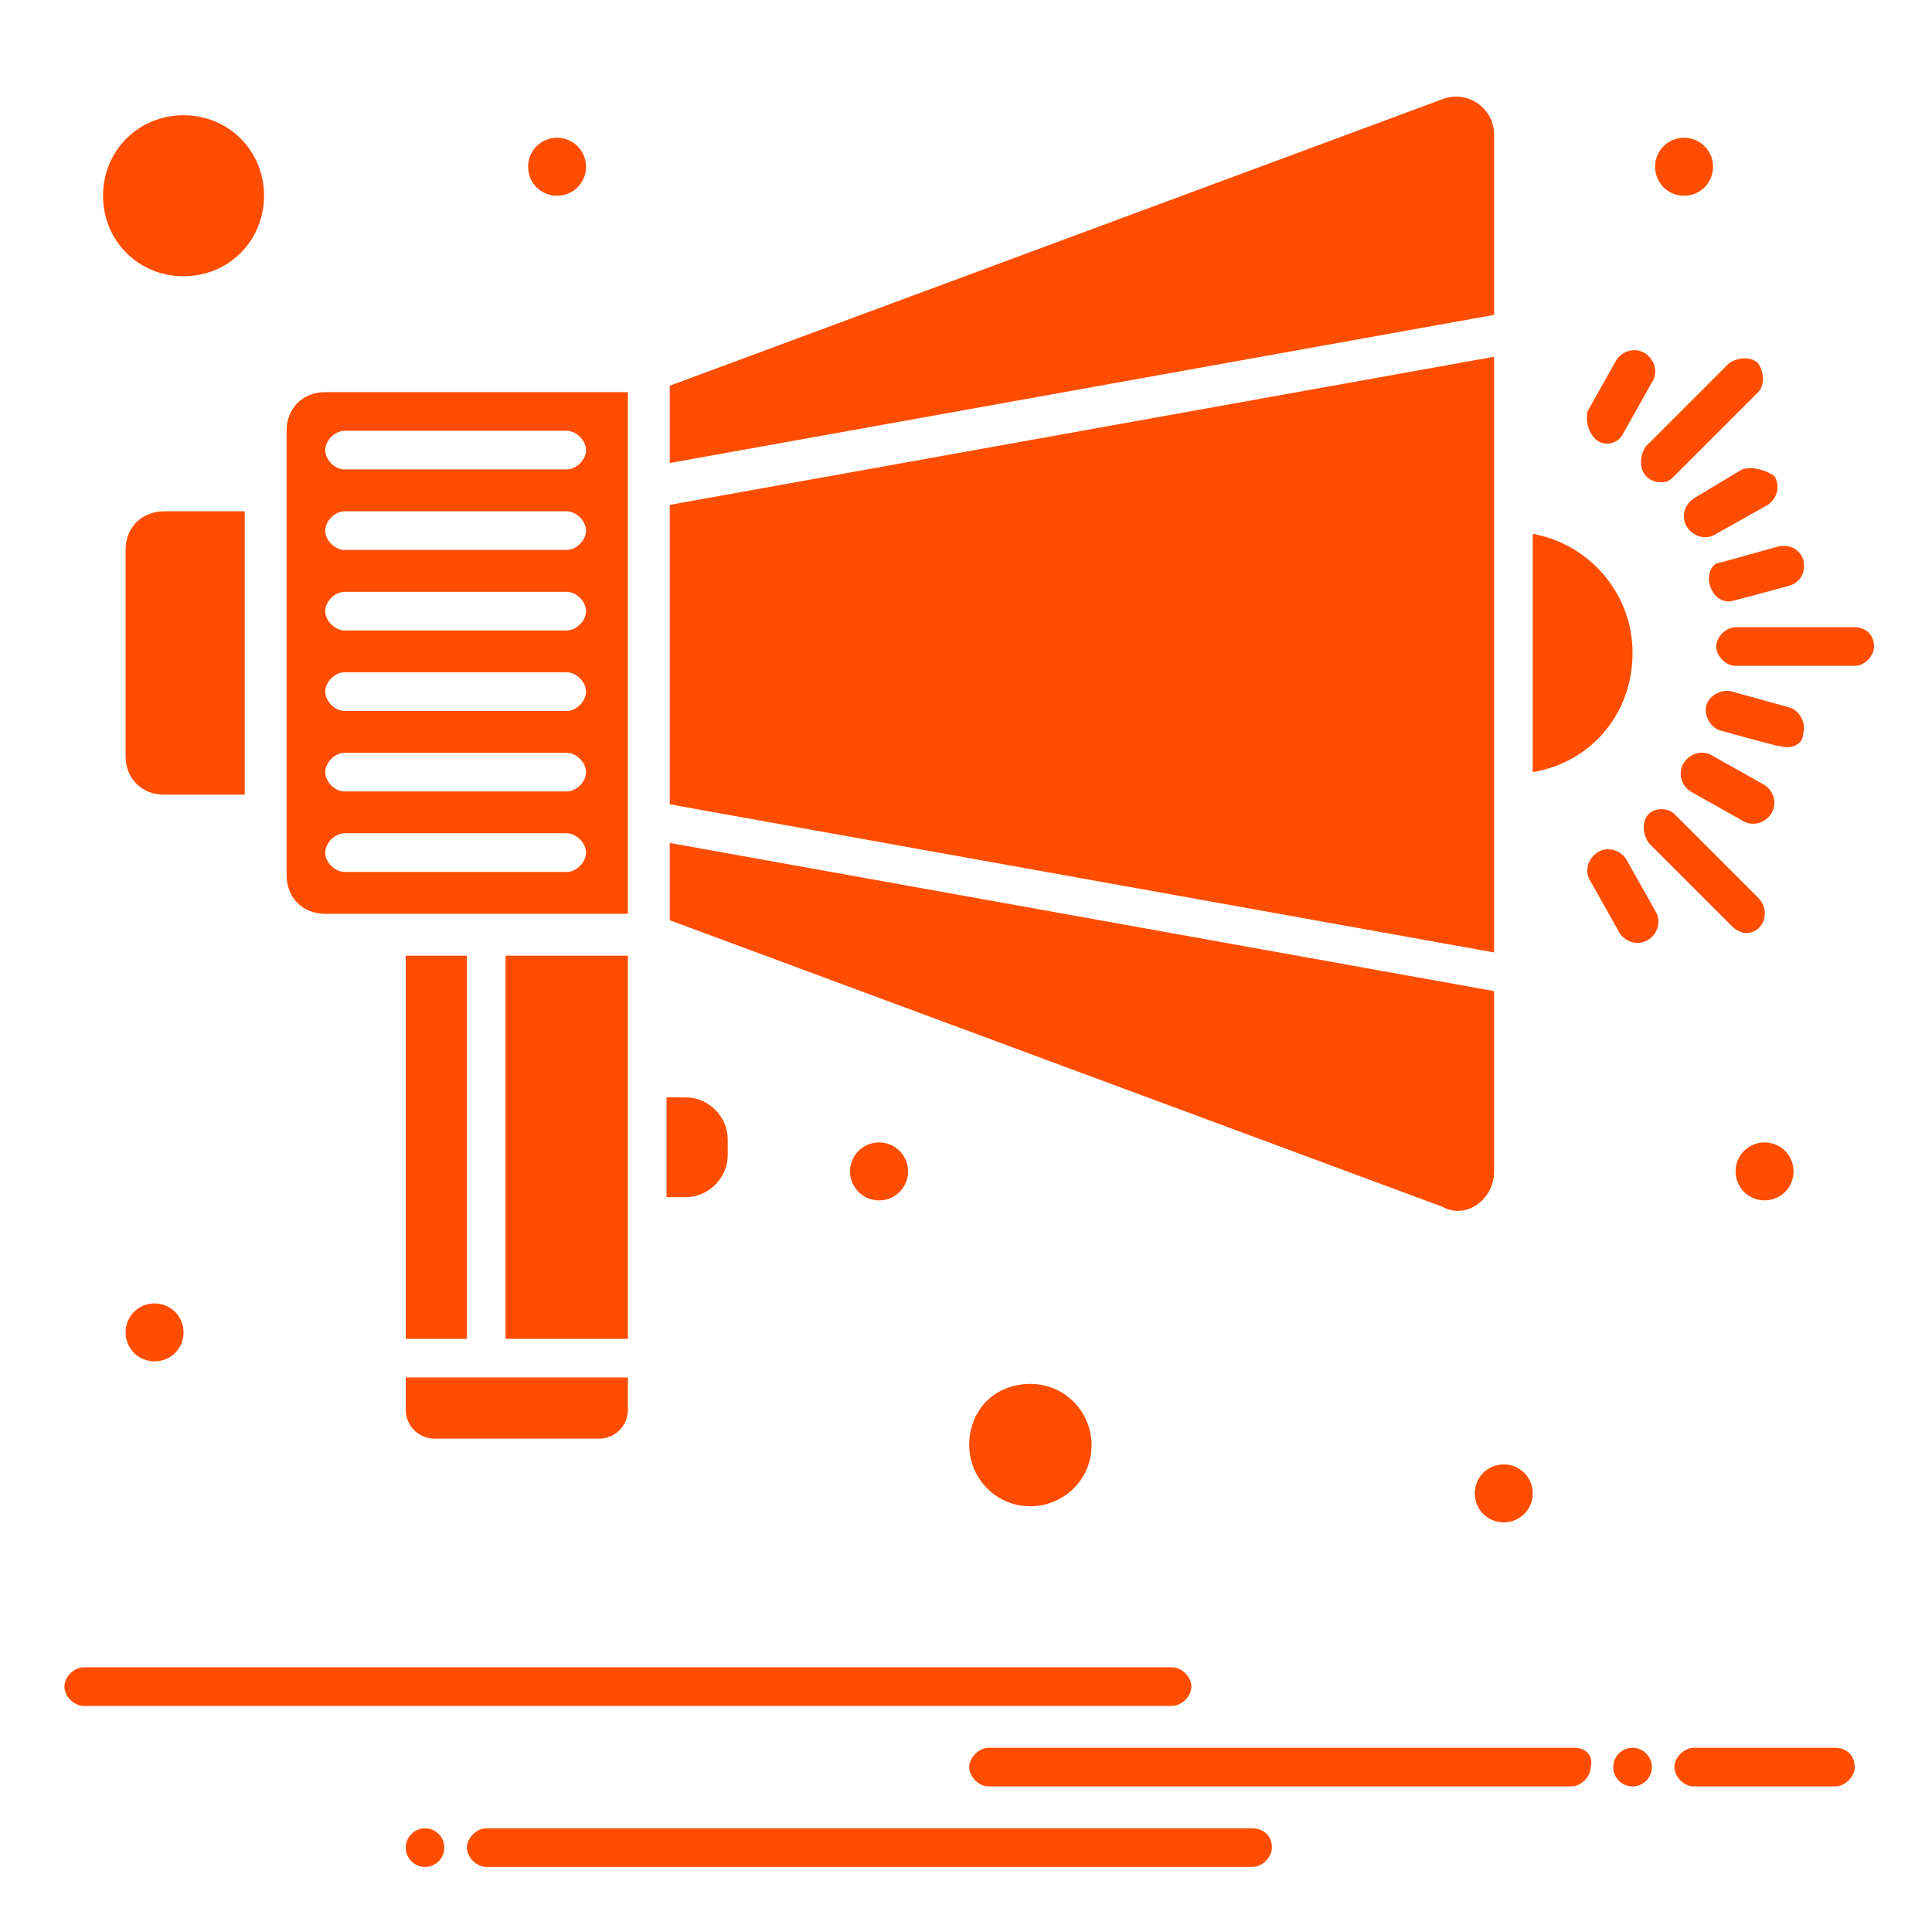 <?xml version="1.0" encoding="UTF-8"?> <svg xmlns="http://www.w3.org/2000/svg" width="60" height="60" viewBox="0 0 60 60" fill="none"><path d="M14.5 29.679H12.6V41.579H14.5V29.679Z" fill="#FE4D01"></path><path d="M19.5 29.679H15.7V41.579H19.5V29.679Z" fill="#FE4D01"></path><path d="M10.1 28.379H19.5V12.179H10.1C9.4 12.179 8.9 12.679 8.9 13.379V27.179C8.9 27.879 9.4 28.379 10.1 28.379ZM10.7 13.379H17.6C17.9 13.379 18.2 13.679 18.2 13.979C18.2 14.279 17.9 14.579 17.6 14.579H10.7C10.4 14.579 10.1 14.279 10.1 13.979C10.1 13.679 10.4 13.379 10.7 13.379ZM10.7 15.879H17.6C17.9 15.879 18.2 16.179 18.2 16.479C18.2 16.779 17.9 17.079 17.6 17.079H10.7C10.4 17.079 10.1 16.779 10.1 16.479C10.1 16.179 10.4 15.879 10.7 15.879ZM10.7 18.379H17.6C17.9 18.379 18.2 18.679 18.2 18.979C18.2 19.279 17.9 19.579 17.6 19.579H10.7C10.4 19.579 10.1 19.279 10.1 18.979C10.1 18.679 10.4 18.379 10.7 18.379ZM10.7 20.879H17.6C17.9 20.879 18.2 21.179 18.2 21.479C18.2 21.779 17.9 22.079 17.6 22.079H10.7C10.4 22.079 10.1 21.779 10.1 21.479C10.1 21.179 10.4 20.879 10.7 20.879ZM10.7 23.379H17.6C17.9 23.379 18.2 23.679 18.2 23.979C18.2 24.279 17.9 24.579 17.6 24.579H10.7C10.4 24.579 10.1 24.279 10.1 23.979C10.1 23.679 10.4 23.379 10.7 23.379ZM10.7 25.879H17.6C17.9 25.879 18.2 26.179 18.2 26.479C18.2 26.779 17.9 27.079 17.6 27.079H10.7C10.4 27.079 10.1 26.779 10.1 26.479C10.1 26.179 10.4 25.879 10.7 25.879Z" fill="#FE4D01"></path><path d="M30.1 44.879C30.1 45.879 30.9 46.779 32 46.779C33 46.779 33.9 45.979 33.9 44.879C33.9 43.879 33.1 42.979 32 42.979C30.9 42.979 30.1 43.779 30.1 44.879Z" fill="#FE4D01"></path><path d="M22.6 35.879V35.379C22.6 34.679 22 34.079 21.3 34.079H20.7V37.179H21.3C22 37.179 22.6 36.579 22.6 35.879Z" fill="#FE4D01"></path><path d="M50.7 20.279C50.7 18.379 49.3 16.879 47.6 16.579V23.979C49.4 23.679 50.7 22.179 50.7 20.279Z" fill="#FE4D01"></path><path d="M46.4 36.379V30.779L20.8 26.179V28.579L44.8 37.479C45.5 37.879 46.4 37.279 46.4 36.379Z" fill="#FE4D01"></path><path d="M7.6 15.879H5.1C4.4 15.879 3.9 16.379 3.9 17.079V23.479C3.9 24.179 4.4 24.679 5.1 24.679H7.6V15.879Z" fill="#FE4D01"></path><path d="M46.4 4.179C46.4 3.379 45.6 2.779 44.8 3.079L20.8 11.979V14.379L46.4 9.779V4.179Z" fill="#FE4D01"></path><path d="M46.4 11.079L20.8 15.679V24.979L46.4 29.579V11.079Z" fill="#FE4D01"></path><path d="M12.6 43.779C12.6 44.279 13 44.679 13.5 44.679H18.6C19.1 44.679 19.5 44.279 19.5 43.779V42.779H12.6V43.779Z" fill="#FE4D01"></path><path d="M5.7 8.579C7.1 8.579 8.2 7.479 8.2 6.079C8.2 4.679 7.1 3.579 5.7 3.579C4.3 3.579 3.2 4.679 3.2 6.079C3.2 7.479 4.3 8.579 5.7 8.579Z" fill="#FE4D01"></path><path d="M37 52.379C37 52.079 36.7 51.779 36.4 51.779H2.6C2.3 51.779 2 52.079 2 52.379C2 52.679 2.3 52.979 2.6 52.979H36.4C36.7 52.979 37 52.679 37 52.379Z" fill="#FE4D01"></path><path d="M48.9 54.279H30.7C30.4 54.279 30.1 54.579 30.1 54.879C30.1 55.179 30.4 55.479 30.7 55.479H48.8C49.1 55.479 49.4 55.179 49.4 54.879C49.5 54.479 49.2 54.279 48.9 54.279Z" fill="#FE4D01"></path><path d="M38.9 56.779H15.1C14.8 56.779 14.5 57.079 14.5 57.379C14.5 57.679 14.8 57.979 15.1 57.979H38.9C39.2 57.979 39.5 57.679 39.5 57.379C39.5 56.979 39.2 56.779 38.9 56.779Z" fill="#FE4D01"></path><path d="M50.7 54.279C51.03 54.279 51.3 54.549 51.3 54.879C51.3 55.209 51.03 55.479 50.7 55.479C50.37 55.479 50.1 55.209 50.1 54.879C50.1 54.549 50.37 54.279 50.7 54.279Z" fill="#FE4D01"></path><path d="M13.2 56.779C13.53 56.779 13.8 57.049 13.8 57.379C13.8 57.709 13.53 57.979 13.2 57.979C12.87 57.979 12.6 57.709 12.6 57.379C12.6 57.049 12.87 56.779 13.2 56.779Z" fill="#FE4D01"></path><path d="M57 54.279H52.6C52.3 54.279 52 54.579 52 54.879C52 55.179 52.3 55.479 52.6 55.479H57C57.3 55.479 57.6 55.179 57.6 54.879C57.6 54.479 57.3 54.279 57 54.279Z" fill="#FE4D01"></path><path d="M51.6 14.979C51.8 14.979 51.9 14.879 52 14.779L54.6 12.179C54.8 11.979 54.8 11.579 54.6 11.279C54.4 11.079 54 11.079 53.7 11.279L51.1 13.879C50.8 14.379 51 14.979 51.6 14.979Z" fill="#FE4D01"></path><path d="M57.6 19.479H53.9C53.6 19.479 53.3 19.779 53.3 20.079C53.3 20.379 53.6 20.679 53.9 20.679H57.6C57.9 20.679 58.2 20.379 58.2 20.079C58.2 19.679 57.9 19.479 57.6 19.479Z" fill="#FE4D01"></path><path d="M51.2 25.279C51 25.479 51 25.879 51.2 26.179L53.8 28.779C53.9 28.879 54.1 28.979 54.2 28.979C54.8 28.979 55 28.279 54.6 27.879L52 25.279C51.8 25.079 51.4 25.079 51.2 25.279Z" fill="#FE4D01"></path><path d="M49.9 13.779C50.1 13.779 50.3 13.679 50.4 13.479L51.3 11.879C51.5 11.579 51.4 11.179 51.1 10.979C50.8 10.779 50.4 10.879 50.2 11.179L49.3 12.779C49.2 13.279 49.5 13.779 49.9 13.779Z" fill="#FE4D01"></path><path d="M54.1 14.579L52.6 15.479C52.3 15.679 52.2 16.079 52.4 16.379C52.6 16.679 53 16.779 53.3 16.579L54.9 15.679C55.2 15.479 55.3 15.079 55.1 14.779C54.8 14.579 54.4 14.479 54.1 14.579Z" fill="#FE4D01"></path><path d="M53.1 18.179C53.2 18.479 53.4 18.679 53.7 18.679C53.767 18.679 54.4 18.512 55.6 18.179C55.9 18.079 56.1 17.779 56 17.379C55.9 17.079 55.6 16.879 55.2 16.979L53.4 17.479C53.2 17.479 53 17.779 53.1 18.179Z" fill="#FE4D01"></path><path d="M56 22.779C56.1 22.479 55.9 22.079 55.6 21.979L53.8 21.479C53.5 21.379 53.1 21.579 53 21.879C52.9 22.179 53.1 22.579 53.4 22.679C54.6 23.012 55.233 23.179 55.3 23.179C55.7 23.279 56 23.079 56 22.779Z" fill="#FE4D01"></path><path d="M54.1 25.479C54.4 25.679 54.8 25.579 55 25.279C55.2 24.979 55.1 24.579 54.8 24.379L53.2 23.479C52.9 23.279 52.5 23.379 52.3 23.679C52.1 23.979 52.2 24.379 52.5 24.579L54.1 25.479Z" fill="#FE4D01"></path><path d="M50.5 26.679C50.3 26.379 49.9 26.279 49.6 26.479C49.3 26.679 49.2 27.079 49.4 27.379L50.3 28.979C50.5 29.279 50.9 29.379 51.2 29.179C51.5 28.979 51.6 28.579 51.4 28.279L50.5 26.679Z" fill="#FE4D01"></path><path d="M54.8 35.479C55.3 35.479 55.7 35.879 55.7 36.379C55.7 36.879 55.3 37.279 54.8 37.279C54.3 37.279 53.9 36.879 53.9 36.379C53.9 35.879 54.3 35.479 54.8 35.479Z" fill="#FE4D01"></path><path d="M46.7 45.479C47.2 45.479 47.6 45.879 47.6 46.379C47.6 46.879 47.2 47.279 46.7 47.279C46.2 47.279 45.8 46.879 45.8 46.379C45.8 45.879 46.2 45.479 46.7 45.479Z" fill="#FE4D01"></path><path d="M27.3 35.479C27.8 35.479 28.2 35.879 28.2 36.379C28.2 36.879 27.8 37.279 27.3 37.279C26.8 37.279 26.4 36.879 26.4 36.379C26.4 35.879 26.8 35.479 27.3 35.479Z" fill="#FE4D01"></path><path d="M4.8 40.479C5.3 40.479 5.7 40.879 5.7 41.379C5.7 41.879 5.3 42.279 4.8 42.279C4.3 42.279 3.9 41.879 3.9 41.379C3.9 40.879 4.3 40.479 4.8 40.479Z" fill="#FE4D01"></path><path d="M17.3 4.279C17.8 4.279 18.2 4.679 18.2 5.179C18.2 5.679 17.8 6.079 17.3 6.079C16.8 6.079 16.4 5.679 16.4 5.179C16.4 4.679 16.8 4.279 17.3 4.279Z" fill="#FE4D01"></path><path d="M52.3 4.279C52.8 4.279 53.2 4.679 53.2 5.179C53.2 5.679 52.8 6.079 52.3 6.079C51.8 6.079 51.4 5.679 51.4 5.179C51.4 4.679 51.8 4.279 52.3 4.279Z" fill="#FE4D01"></path></svg> 